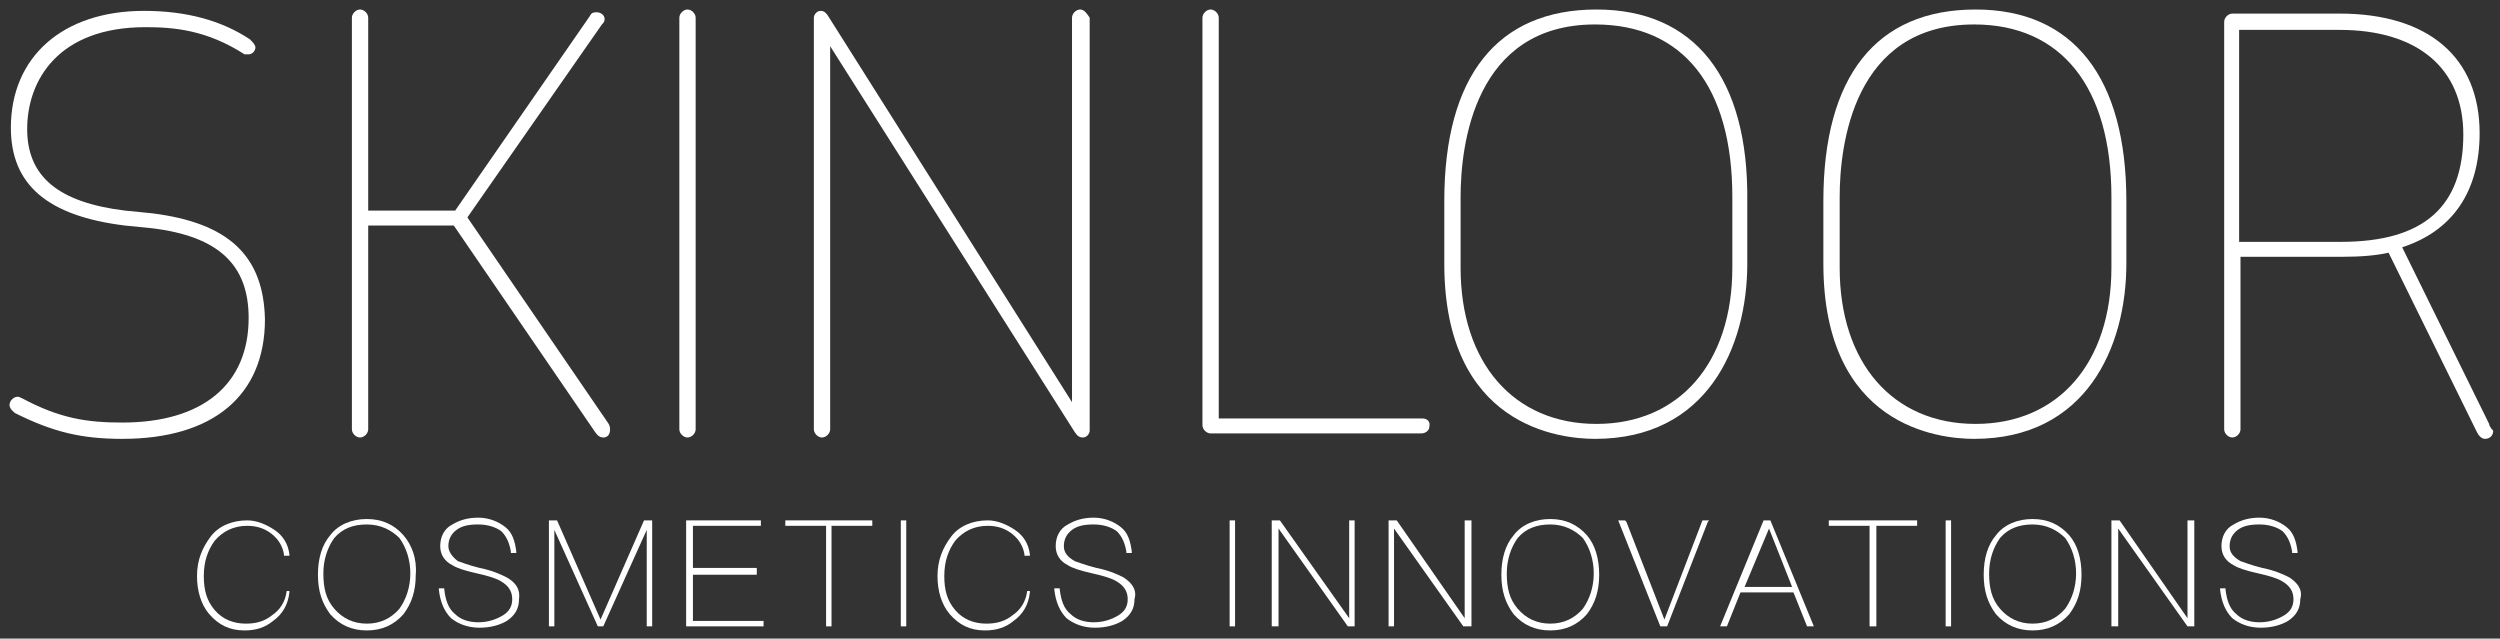 <svg xmlns="http://www.w3.org/2000/svg" xmlns:xlink="http://www.w3.org/1999/xlink" id="Capa_1" x="0px" y="0px" viewBox="0 0 184 47" style="enable-background:new 0 0 184 47;" xml:space="preserve"><rect x="0" y="0" width="184" height="47" fill="#333333" stroke="none"/><style type="text/css">	.st0{fill:#FFFFFF;}</style><g>	<g>		<path class="st0" d="M11.2,15.7l-2-0.2c-4.9-0.6-7.2-2.5-7.2-6c0-3.6,2.3-7.5,8.7-7.5c2.1,0,4.5,0.2,7.3,2C18,4,18.1,4,18.3,4   c0.3,0,0.5-0.3,0.5-0.5c0-0.2-0.2-0.4-0.4-0.6c-2.1-1.4-4.7-2.1-7.8-2.1c-6,0-9.8,3.4-9.8,8.6c0,4.2,2.7,6.5,8.4,7.2l2,0.2   c4.9,0.6,7.1,2.7,7.1,6.6c0,4.9-3.4,7.7-9.3,7.7c-2.6,0-4.6-0.3-7.4-1.8c-0.1,0-0.1-0.1-0.3-0.1c-0.3,0-0.6,0.3-0.6,0.6   c0,0.3,0.3,0.5,0.4,0.6C3.9,31.8,6,32.3,9,32.3c6.7,0,10.5-3.2,10.5-8.8C19.4,18.8,16.8,16.4,11.2,15.7z"></path>		<path class="st0" d="M34.4,16l9.9-14.2c0.1-0.1,0.2-0.2,0.2-0.4c0-0.3-0.3-0.5-0.6-0.5c-0.3,0-0.4,0.1-0.5,0.3l-9.9,14.3h-6.4V1.3   c0-0.3-0.3-0.6-0.6-0.6c-0.3,0-0.6,0.3-0.6,0.6v30.3c0,0.3,0.3,0.6,0.6,0.6c0.3,0,0.6-0.3,0.6-0.6v-15h6.3l10.4,15.2   c0.2,0.3,0.4,0.4,0.6,0.4c0.3,0,0.5-0.2,0.5-0.6c0-0.1,0-0.2-0.1-0.4L34.4,16z"></path>		<path class="st0" d="M50.6,0.7c-0.3,0-0.6,0.3-0.6,0.6v30.3c0,0.3,0.3,0.6,0.6,0.6c0.3,0,0.6-0.3,0.6-0.6V1.3   C51.2,1,50.9,0.7,50.6,0.7z"></path>		<path class="st0" d="M79.5,0.7c-0.3,0-0.6,0.3-0.6,0.6v28.3l-18-28.5c-0.1-0.1-0.2-0.3-0.5-0.3c-0.3,0-0.5,0.3-0.5,0.5v30.3   c0,0.3,0.3,0.6,0.6,0.6c0.3,0,0.6-0.3,0.6-0.6V3.4l18,28.4c0.1,0.1,0.2,0.4,0.6,0.4c0.3,0,0.5-0.3,0.5-0.5V1.3   C80,1,79.8,0.7,79.5,0.7z"></path>		<path class="st0" d="M104.7,30.8h-15V1.3c0-0.3-0.3-0.6-0.6-0.6c-0.3,0-0.6,0.3-0.6,0.6v30c0,0.3,0.3,0.6,0.6,0.6h15.5   c0.3,0,0.6-0.2,0.6-0.5C105.3,31,105,30.8,104.7,30.8z"></path>		<path class="st0" d="M117.5,0.7c-7.3,0-11.2,4.9-11.2,14.1v4.6c0,12,8.5,12.9,11.1,12.9c8.2,0,11.2-6.7,11.2-12.9v-4.6   C128.7,5.7,124.7,0.7,117.5,0.7z M127.5,14.5v5.2c0,7-3.9,11.5-10,11.5c-6.1,0-10-4.5-10-11.5v-5.2c0-3.8,1-12.7,9.9-12.7   C123.9,1.8,127.5,6.4,127.5,14.5z"></path>		<path class="st0" d="M145.4,0.7c-7.3,0-11.2,4.9-11.2,14.1v4.6c0,12,8.5,12.9,11.1,12.9c8.2,0,11.2-6.7,11.2-12.9v-4.6   C156.5,5.7,152.6,0.7,145.4,0.7z M155.4,14.5v5.2c0,7-3.9,11.5-10,11.5c-6.1,0-10-4.5-10-11.5v-5.2c0-3.8,1-12.7,9.9-12.7   C151.7,1.8,155.4,6.4,155.4,14.5z"></path>		<path class="st0" d="M183.2,31.2l-6.4-13c3.7-1.2,5.7-4.1,5.7-8.4c0-5.6-3.8-8.8-10.3-8.8h-7.9c-0.3,0-0.6,0.3-0.6,0.6v30   c0,0.3,0.3,0.6,0.6,0.6c0.3,0,0.6-0.3,0.6-0.6V18.9h7.5c1.4,0,2.5-0.1,3.4-0.3l6.5,13.2c0.1,0.2,0.3,0.5,0.6,0.5   c0.3,0,0.6-0.2,0.6-0.6C183.3,31.5,183.2,31.3,183.2,31.2z M181.3,9.9c0,5.3-2.9,7.9-9,7.9h-7.5V2.2h7.4   C177.9,2.2,181.3,5,181.3,9.9z"></path>	</g>	<g>		<path class="st0" d="M21.1,43.5c-0.1,0.8-0.5,1.4-1.1,1.8c-0.5,0.4-1.1,0.6-1.9,0.6c-0.9,0-1.7-0.3-2.3-1   c-0.6-0.7-0.8-1.5-0.8-2.5c0-1.1,0.3-1.9,0.8-2.6c0.6-0.7,1.4-1.1,2.4-1.1c0.7,0,1.3,0.2,1.8,0.6c0.5,0.4,0.8,0.9,0.9,1.5l0,0.1   h0.4l0-0.1c-0.1-0.8-0.5-1.4-1.1-1.8c-0.6-0.4-1.3-0.7-2-0.7c-1.1,0-2.1,0.4-2.7,1.2c-0.6,0.8-1,1.7-1,2.9c0,1.1,0.3,2.1,0.9,2.8   c0.7,0.8,1.5,1.2,2.6,1.2c0.8,0,1.5-0.2,2.1-0.7c0.7-0.5,1.1-1.2,1.2-2.1l0-0.1L21.1,43.5L21.1,43.5z"></path>		<path class="st0" d="M29.7,39.4c-0.7-0.8-1.6-1.2-2.7-1.2c-1.1,0-2.1,0.4-2.7,1.2c-0.6,0.7-0.9,1.7-0.9,2.9c0,1.2,0.3,2.1,0.9,2.9   c0.7,0.8,1.6,1.2,2.7,1.2c1.1,0,2-0.4,2.7-1.2c0.6-0.8,0.9-1.7,0.9-2.9C30.7,41.1,30.3,40.1,29.7,39.4L29.7,39.4z M30.2,42.2   c0,1-0.3,1.9-0.8,2.6c-0.6,0.7-1.4,1.1-2.4,1.1c-1,0-1.8-0.4-2.4-1.1c-0.6-0.7-0.8-1.5-0.8-2.6c0-1,0.3-1.9,0.8-2.6l0,0   c0.6-0.7,1.4-1,2.4-1c1,0,1.8,0.4,2.4,1C29.9,40.3,30.2,41.2,30.2,42.2z"></path>		<path class="st0" d="M37.3,42.5c-0.4-0.2-1-0.5-2-0.7c-0.8-0.2-1.3-0.4-1.6-0.5C33.3,41,33,40.6,33,40.2c0-0.5,0.2-0.9,0.6-1.2   c0.4-0.3,0.9-0.4,1.6-0.4c0.7,0,1.3,0.2,1.7,0.5c0.4,0.4,0.6,0.9,0.7,1.5l0,0.1h0.4l0-0.1c-0.1-0.8-0.3-1.4-0.8-1.8   c-0.5-0.4-1.2-0.7-2-0.7c-0.8,0-1.4,0.2-1.9,0.5c-0.6,0.3-0.9,0.9-0.9,1.6c0,0.6,0.3,1.1,0.9,1.4c0.3,0.2,0.9,0.4,1.8,0.6   c0.9,0.2,1.5,0.4,1.8,0.6c0.5,0.3,0.8,0.7,0.8,1.3c0,0.5-0.2,0.9-0.7,1.2c-0.5,0.3-1.1,0.5-1.8,0.5s-1.3-0.2-1.7-0.6   c-0.5-0.4-0.7-1-0.8-1.8l0-0.1h-0.4l0,0.1c0.1,0.9,0.4,1.6,0.9,2.1c0.5,0.4,1.2,0.7,2.1,0.7c0.8,0,1.5-0.2,2-0.5   c0.6-0.4,0.9-0.9,0.9-1.6C38.3,43.4,38,42.9,37.3,42.5z"></path>		<polygon class="st0" points="44.2,45.6 41,38.3 40.4,38.3 40.4,46.1 40.8,46.1 40.8,39 44,46.1 44.4,46.1 47.6,39 47.6,46.1    48,46.1 48,38.3 47.4,38.3   "></polygon>		<polygon class="st0" points="51,42.3 55.7,42.3 55.7,41.8 51,41.8 51,38.7 56,38.7 56,38.3 50.5,38.3 50.5,46.1 56.2,46.1    56.2,45.7 51,45.7   "></polygon>		<polygon class="st0" points="57.8,38.7 60.8,38.7 60.8,46.1 61.2,46.1 61.2,38.7 64.2,38.7 64.2,38.3 57.8,38.3   "></polygon>		<rect x="66.3" y="38.3" class="st0" width="0.4" height="7.8"></rect>		<path class="st0" d="M75.6,43.5c-0.1,0.8-0.5,1.4-1.1,1.8c-0.5,0.4-1.1,0.6-1.9,0.6c-0.9,0-1.7-0.3-2.3-1   c-0.6-0.7-0.8-1.5-0.8-2.5c0-1.1,0.3-1.9,0.8-2.6c0.6-0.7,1.4-1.1,2.4-1.1c0.7,0,1.3,0.2,1.8,0.6c0.5,0.4,0.8,0.9,0.9,1.5l0,0.1   h0.4l0-0.1c-0.1-0.8-0.5-1.4-1.1-1.8c-0.6-0.4-1.3-0.7-2-0.7c-1.1,0-2.1,0.4-2.7,1.2c-0.6,0.8-1,1.7-1,2.9c0,1.1,0.3,2.1,0.9,2.8   c0.7,0.8,1.5,1.2,2.6,1.2c0.8,0,1.5-0.2,2.1-0.7c0.7-0.5,1.1-1.2,1.2-2.1l0-0.1L75.6,43.5L75.6,43.5z"></path>		<path class="st0" d="M82.7,42.5c-0.4-0.2-1-0.5-2-0.7c-0.8-0.2-1.3-0.4-1.6-0.5c-0.5-0.3-0.8-0.6-0.8-1.1c0-0.5,0.2-0.9,0.6-1.2   c0.4-0.3,0.9-0.4,1.6-0.4c0.7,0,1.3,0.2,1.7,0.5c0.4,0.4,0.6,0.9,0.7,1.5l0,0.1h0.4l0-0.1c-0.1-0.8-0.3-1.4-0.8-1.8   c-0.5-0.4-1.2-0.7-2-0.7c-0.8,0-1.4,0.2-1.9,0.5c-0.6,0.3-0.9,0.9-0.9,1.6c0,0.6,0.3,1.1,0.9,1.4c0.3,0.2,0.9,0.4,1.8,0.6   c0.9,0.2,1.5,0.4,1.8,0.6c0.5,0.3,0.8,0.7,0.8,1.3c0,0.5-0.2,0.9-0.7,1.2c-0.5,0.3-1.1,0.5-1.8,0.5c-0.7,0-1.3-0.2-1.7-0.6   c-0.5-0.4-0.7-1-0.8-1.8l0-0.1h-0.4l0,0.1c0.1,0.9,0.4,1.6,0.9,2.1c0.5,0.4,1.2,0.7,2.1,0.7c0.8,0,1.5-0.2,2-0.5   c0.6-0.4,0.9-0.9,0.9-1.6C83.7,43.4,83.3,42.9,82.7,42.5z"></path>		<rect x="90.5" y="38.3" class="st0" width="0.4" height="7.8"></rect>		<polygon class="st0" points="99.3,45.5 94.2,38.3 94.2,38.3 93.6,38.3 93.6,46.1 94.1,46.1 94.1,38.9 99.2,46.1 99.7,46.1    99.7,38.3 99.3,38.3   "></polygon>		<polygon class="st0" points="107.8,45.5 102.8,38.3 102.7,38.3 102.2,38.3 102.2,46.1 102.6,46.1 102.6,38.9 107.7,46.1    108.3,46.1 108.3,38.3 107.8,38.3   "></polygon>		<path class="st0" d="M116.8,39.4c-0.7-0.8-1.6-1.2-2.7-1.2c-1.1,0-2.1,0.4-2.7,1.2c-0.6,0.7-0.9,1.7-0.9,2.9   c0,1.2,0.3,2.1,0.9,2.9c0.7,0.8,1.6,1.2,2.7,1.2c1.1,0,2-0.4,2.7-1.2c0.6-0.8,0.9-1.7,0.9-2.9C117.7,41.1,117.4,40.1,116.8,39.4   L116.8,39.4z M117.3,42.2c0,1-0.3,1.9-0.8,2.6c-0.6,0.7-1.4,1.1-2.4,1.1c-1,0-1.8-0.4-2.4-1.1c-0.6-0.7-0.8-1.5-0.8-2.6   c0-1,0.3-1.9,0.8-2.6l0,0c0.6-0.7,1.4-1,2.4-1c1,0,1.8,0.4,2.4,1C117,40.3,117.3,41.2,117.3,42.2z"></path>		<polygon class="st0" points="122.5,45.6 119.7,38.4 119.6,38.3 119.1,38.3 122.2,46.1 122.2,46.1 122.7,46.1 125.7,38.4    125.8,38.3 125.3,38.3   "></polygon>		<path class="st0" d="M130.3,38.3h-0.5l-3.2,7.8h0.5l1-2.5h3.9l1,2.5h0.5L130.3,38.3L130.3,38.3z M131.9,43.2h-3.5l1.8-4.3   L131.9,43.2z"></path>		<polygon class="st0" points="134.6,38.7 137.6,38.7 137.6,46.1 138.1,46.1 138.1,38.7 141.1,38.7 141.1,38.3 134.6,38.3   "></polygon>		<rect x="143.2" y="38.3" class="st0" width="0.4" height="7.8"></rect>		<path class="st0" d="M152.3,39.4c-0.7-0.8-1.6-1.2-2.7-1.2c-1.1,0-2.1,0.4-2.7,1.2c-0.6,0.7-0.9,1.7-0.9,2.9   c0,1.2,0.3,2.1,0.9,2.9c0.7,0.8,1.6,1.2,2.7,1.2c1.1,0,2-0.4,2.7-1.2c0.6-0.8,0.9-1.7,0.9-2.9C153.2,41.1,152.9,40.1,152.3,39.4   L152.3,39.4z M152.8,42.2c0,1-0.3,1.9-0.8,2.6c-0.6,0.7-1.4,1.1-2.4,1.1c-1,0-1.8-0.4-2.4-1.1c-0.6-0.7-0.8-1.5-0.8-2.6   c0-1,0.3-1.9,0.8-2.6l0,0c0.6-0.7,1.4-1,2.4-1c1,0,1.8,0.4,2.4,1C152.5,40.3,152.8,41.2,152.8,42.2z"></path>		<polygon class="st0" points="161,45.5 156,38.3 156,38.3 155.4,38.3 155.4,46.1 155.9,46.1 155.9,38.9 161,46.1 161.5,46.1    161.5,38.3 161,38.3   "></polygon>		<path class="st0" d="M168.5,42.5c-0.4-0.2-1-0.5-2-0.7c-0.8-0.2-1.3-0.4-1.6-0.5c-0.5-0.3-0.8-0.6-0.8-1.1c0-0.5,0.2-0.9,0.6-1.2   c0.4-0.3,0.9-0.4,1.6-0.4c0.7,0,1.3,0.2,1.7,0.5c0.4,0.4,0.6,0.9,0.7,1.5l0,0.1h0.4l0-0.1c-0.1-0.8-0.3-1.4-0.8-1.8   c-0.5-0.4-1.2-0.7-2-0.7c-0.8,0-1.4,0.2-1.9,0.5c-0.6,0.3-0.9,0.9-0.9,1.6c0,0.6,0.3,1.1,0.9,1.4c0.3,0.2,0.9,0.4,1.8,0.6   c0.9,0.2,1.5,0.4,1.8,0.6c0.5,0.3,0.8,0.7,0.8,1.3c0,0.5-0.2,0.9-0.7,1.2c-0.5,0.3-1.1,0.5-1.8,0.5c-0.7,0-1.3-0.2-1.7-0.6   c-0.5-0.4-0.7-1-0.8-1.8l0-0.1h-0.4l0,0.1c0.1,0.9,0.4,1.6,0.9,2.1c0.5,0.4,1.2,0.7,2.1,0.7c0.8,0,1.5-0.2,2-0.5   c0.6-0.4,0.9-0.9,0.9-1.6C169.5,43.4,169.1,42.9,168.5,42.5z"></path>	</g></g></svg>